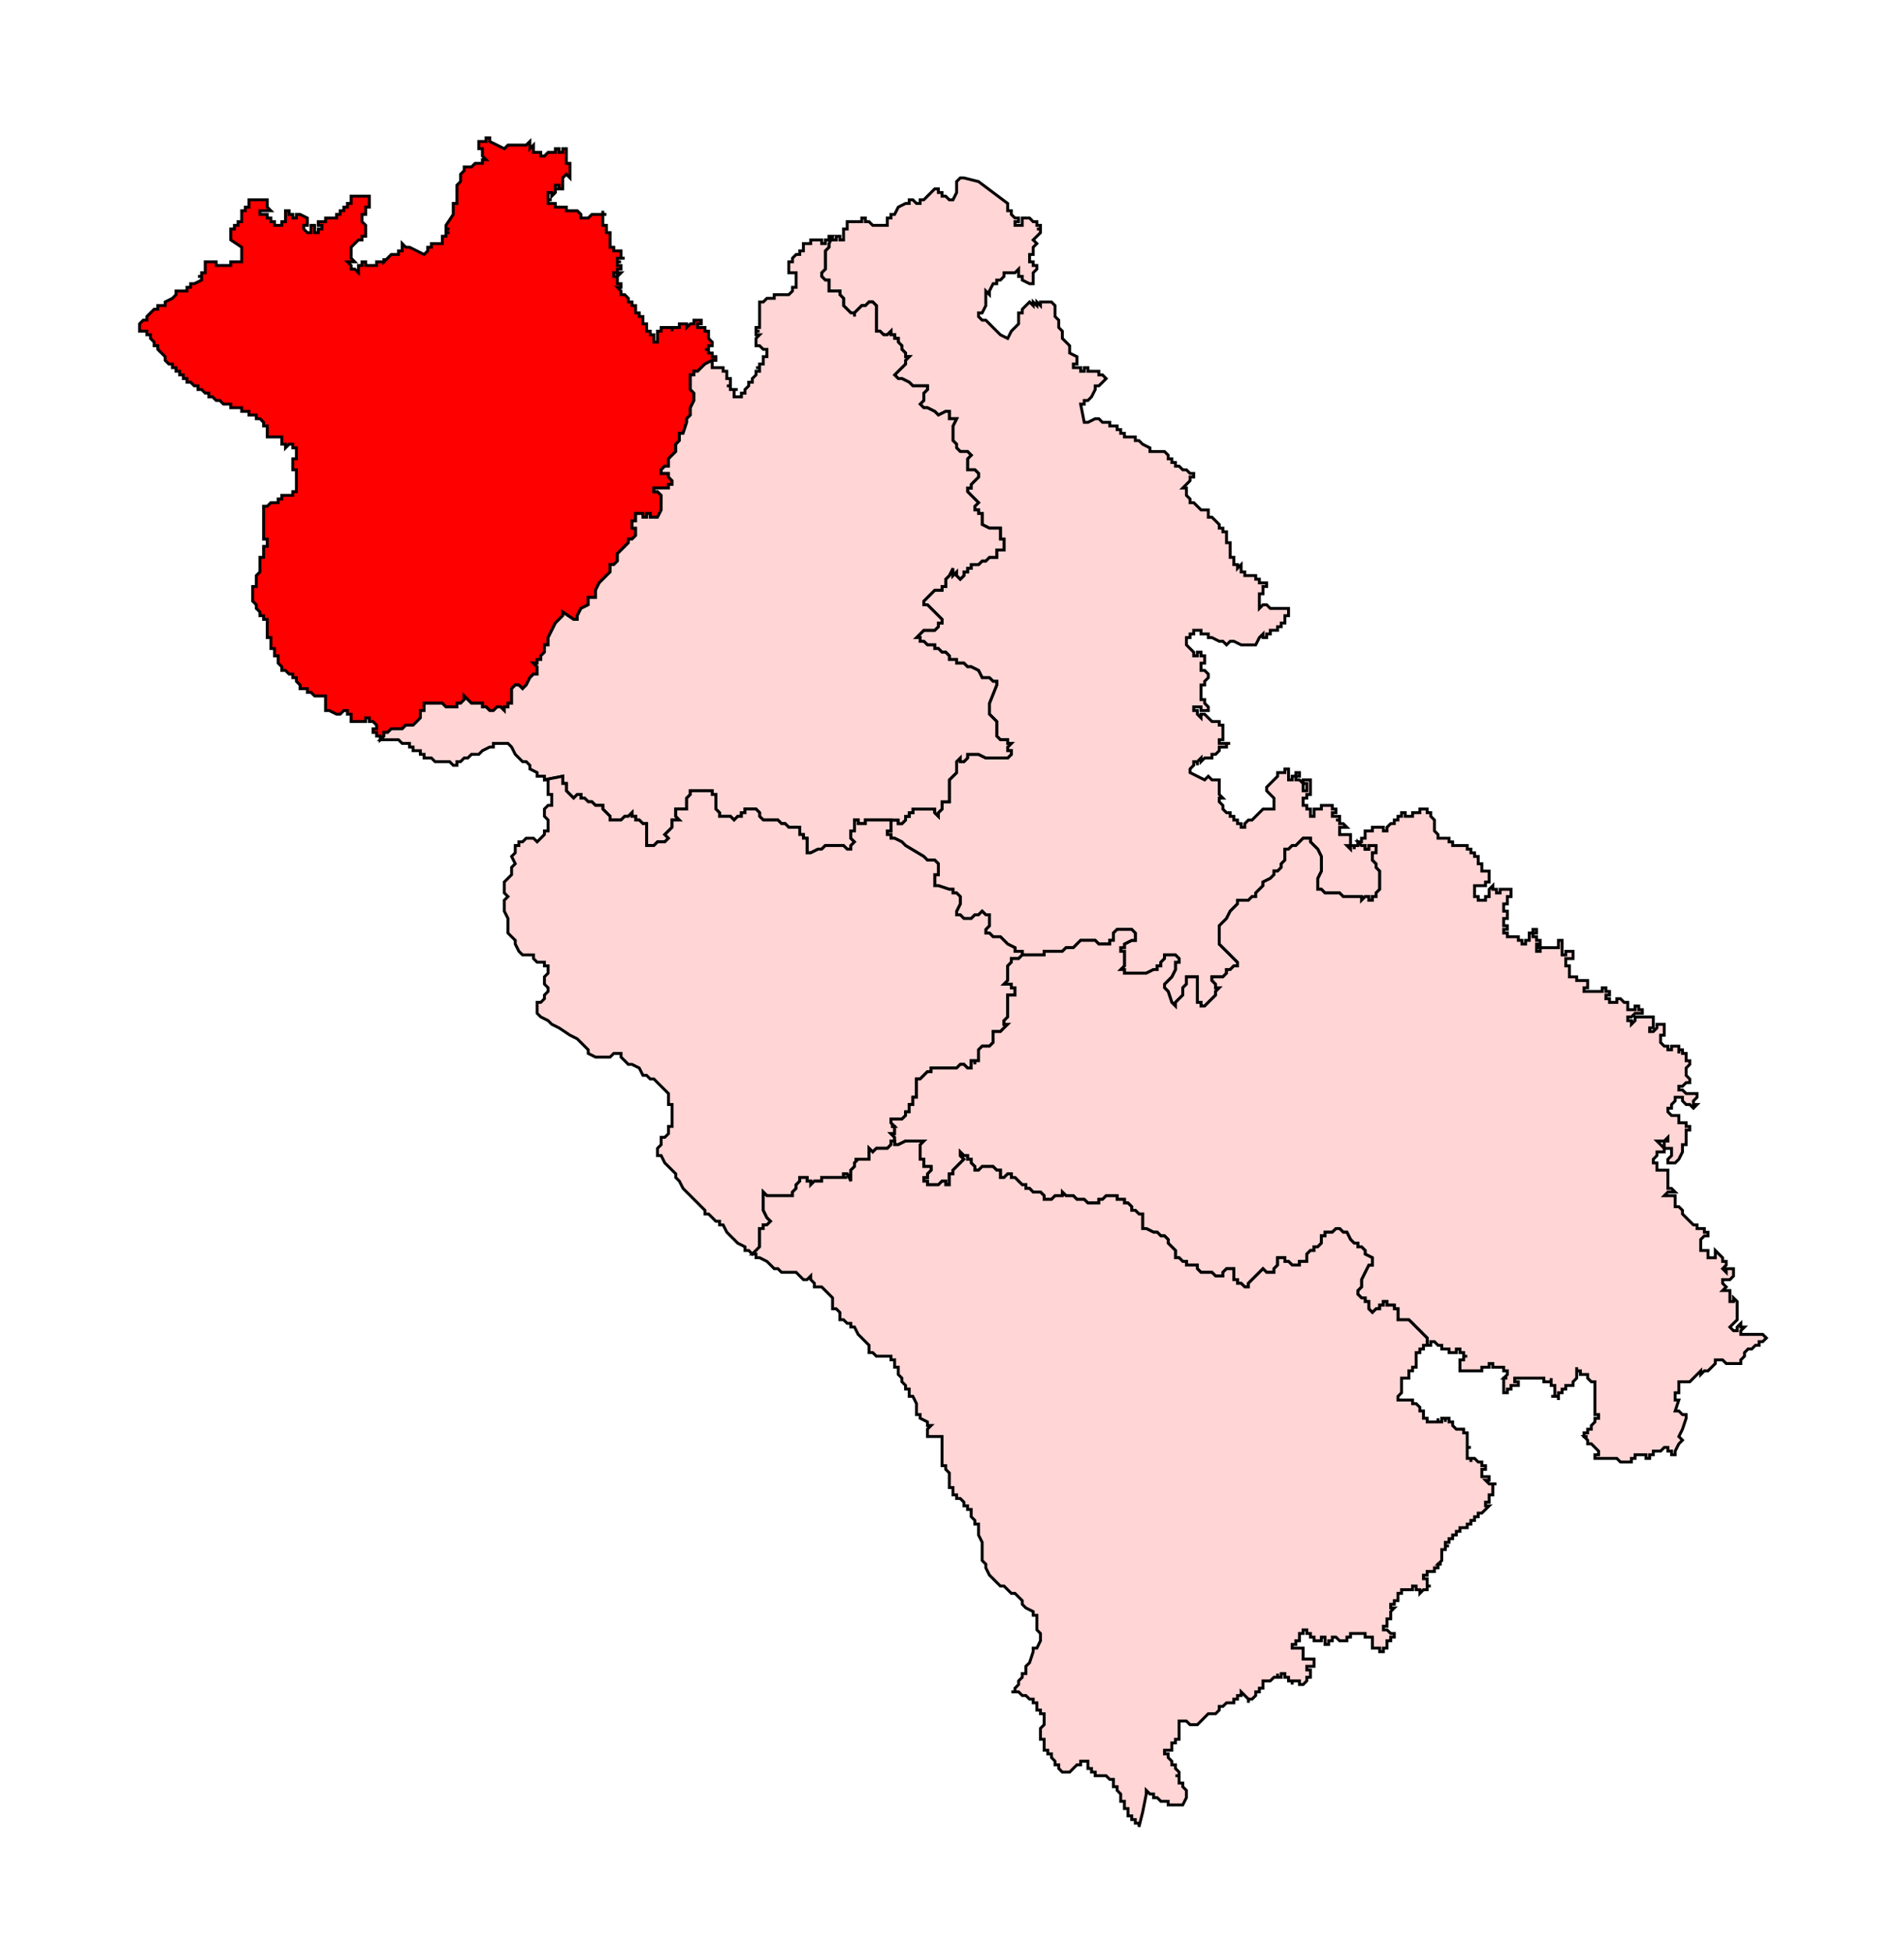 <?xml version="1.0" encoding="UTF-8" standalone="no"?>
<!-- Generator: Adobe Illustrator 15.0.3, SVG Export Plug-In . SVG Version: 6.00 Build 0)  -->

<svg
   version="1.1"
   id="Ebene_1"
   x="0px"
   y="0px"
   width="983.911"
   height="1007.667"
   viewBox="0 0 983.911 1007.667"
   enable-background="new 0 0 1369 1338.493"
   xml:space="preserve"
   sodipodi:docname="167-Purwa.svg"
   inkscape:version="1.1.1 (3bf5ae0d25, 2021-09-20)"
   xmlns:inkscape="http://www.inkscape.org/namespaces/inkscape"
   xmlns:sodipodi="http://sodipodi.sourceforge.net/DTD/sodipodi-0.dtd"
   xmlns="http://www.w3.org/2000/svg"
   xmlns:svg="http://www.w3.org/2000/svg"><defs
   id="defs2805">
	
	
	
	
	
	
	
	
	
	
	
	
	
	
	
	
	
	
	
	
	
	
	
	
	
	
	
	
	
	
	
	
	
	
	
	
	
	
	
	
	
	
	
	
	
	
	
	
	
	
	
	
	
	
	
	
	
	
	
	
	
	
	
	
	
	
	
	
	
	
	
	
	
	
	
	
	
	
	
	
	
	
	
	
	
	
	
	
	
	
	
	
	
	
	
	
	
	
	
	
	
	
	
	
	
	
	
	
	
	
	
	
	
	
	
	
	
	
	
	
	
	
	
	
	
	
	
	
	
	
	
	
	
	
	
	
	
	
	
	
	
	
	
	
	
	
	
	
	
	
	
	
	
	
	
	
	
	
	
	
	
	
	
	
	
	
	
	
	
	
	
	
	
	
	
	
	
	
	
	
	
	
	
	
	
	
	
	
	
	
	
	
	
	
	
	
	
	
	
	
	
	
	
	
	
	
	
	
	
	
	
	
	
	
	
	
	
	
	
	
	
	
	
	
	
	
	
	
	
	
	
	
	
	
	
	
	
	
	
	
	
	
	
	
	
	
	
	
	
	
	
	
	
	
	
	
	
	
	
	
	
	
	
	
	
	
	
	
	
	
	
	
	
	
	
	
	
	
	
	
	
	
	
	
	
	
	
	
	
	
	
	
	
	
	
	
	
	
	
	
	
	
	
	
	
	
	
	
	
	
	
	
	
	
	
	
	
	
	
	
	
	
	
	
	
	
	
	
	
	
	
	
	
	
	
	
	
	
	
	
	
	
	
	
	
	
	
	
	
	
	
	
	
	
	
	
	
	
	
	
	
	
	
	
	
	
	
	
	
	
	
	
	
	
	
	
	
	
	
	
	
	
	
	
	
	
	
	
	
	
	
	
	
	
	
	
	
	
	
	
	
	
	
	
</defs><sodipodi:namedview
   id="namedview2803"
   pagecolor="#ffffff"
   bordercolor="#666666"
   borderopacity="1.0"
   inkscape:pageshadow="2"
   inkscape:pageopacity="0.0"
   inkscape:pagecheckerboard="0"
   showgrid="false"
   inkscape:zoom="0.5565961"
   inkscape:cx="360.2253"
   inkscape:cy="523.71908"
   inkscape:window-width="1920"
   inkscape:window-height="1001"
   inkscape:window-x="-9"
   inkscape:window-y="-9"
   inkscape:window-maximized="1"
   inkscape:current-layer="Ebene_1"
   fit-margin-top="0"
   fit-margin-left="0"
   fit-margin-right="0"
   fit-margin-bottom="0" />








<path
   id="polygon384"
   style="fill:#ff0000;stroke:#000000;stroke-width:1.5;stroke-miterlimit:4;stroke-dasharray:none;stroke-opacity:1"
   d="m 247.42,84.393 h 1.88 v -1.885 h 1.889 l -1.889,-1.889 V 78.734 76.845 h -1.88 v -1.885 -1.87 h 1.88 1.889 v -1.894 h 1.885 v 1.894 l 3.774,1.87 3.765,1.885 1.885,-1.885 h 1.885 3.769 1.889 1.875 l 1.894,-1.87 v 1.87 1.885 l 1.88,-1.885 v 1.885 1.889 h 1.889 1.88 v 1.885 h 1.889 l 1.885,-1.885 h 1.885 1.88 v -1.889 h 1.885 v 1.889 h 1.889 v -1.889 h 1.885 v 1.889 1.885 1.889 1.885 h 1.885 v 1.88 1.885 1.885 1.889 l -1.885,-1.889 -1.885,1.889 v 1.885 1.88 1.885 h -1.889 v -1.885 h -1.885 v 1.885 h 1.885 -1.885 v 1.889 l -1.88,1.885 v -1.885 h -1.885 v 1.885 1.889 h 1.885 -1.885 v 1.87 h 1.885 1.88 v 1.894 h 1.885 1.889 1.885 v 1.875 h 1.885 1.889 1.88 l 1.889,1.899 v 1.875 h 1.88 1.885 l 1.885,-1.875 h 1.889 1.88 1.889 v -1.899 1.899 h 1.885 -1.885 v 1.875 1.889 1.885 h 1.885 v 1.88 1.894 h 1.889 v 1.87 1.894 1.88 1.894 h 1.875 v 1.88 h 1.889 1.88 v 1.875 1.899 h 1.889 -1.889 -1.88 v 1.875 h 1.88 -1.88 v 1.899 h 1.88 v 1.866 h -1.88 v 1.899 h 1.88 l -1.88,1.875 v -1.875 h -1.889 v 1.875 h 1.889 v 1.899 1.875 h 1.88 v 1.88 h -1.88 l 1.88,1.894 v 1.88 h 1.889 l 1.88,1.894 v 1.88 h 1.889 v 1.885 h 1.88 v 1.88 1.885 h 1.889 v 1.889 h 1.88 v 1.875 1.899 h 1.889 v 1.875 1.899 h 1.875 v 1.875 h 1.899 v 1.88 1.885 h 1.87 v -1.885 -1.88 -1.875 h 1.899 v -1.899 h 1.87 1.899 1.866 v 1.899 -1.899 h 1.904 1.866 v -1.875 h 1.904 1.866 v 1.875 l 1.904,-1.875 h 1.861 v -1.899 h 1.904 1.866 v 1.899 h -1.866 v 1.875 h 1.866 1.908 v 1.899 h 1.861 v 1.875 1.88 l 1.913,1.885 v 1.889 h -1.913 v 1.885 h -1.861 1.861 v 1.88 h 1.913 v 1.894 h 1.856 v 1.88 h -1.856 l -3.774,1.894 -1.908,1.88 -1.866,1.875 h -1.904 v 1.889 h -1.861 v 1.885 1.889 1.885 1.889 l 1.861,1.875 v 1.889 1.885 l -1.861,3.765 v 1.889 1.885 l -1.904,1.889 v 1.875 l -1.866,5.664 h -1.904 v 1.885 1.88 l -1.866,1.885 v 3.774 l -1.904,1.88 -1.866,1.885 v 1.889 1.885 h -1.899 l -1.87,1.889 v 1.866 h 1.87 1.899 v 1.899 l 1.866,1.875 v 1.899 h -1.866 v 1.875 h -1.899 -1.87 -3.769 v 1.889 h 1.87 l 1.899,1.894 v 1.88 3.755 1.894 l -1.899,3.774 h -1.87 -1.899 v -1.894 h -1.875 v 1.894 h -1.889 v -1.894 h -1.88 -1.889 v 1.894 1.88 h -1.88 v 1.885 1.889 h 1.88 v 1.885 1.885 l -1.88,1.88 h -1.889 v 1.885 l -1.88,1.889 -1.889,1.885 -1.88,1.88 v 1.88 1.894 l -1.889,1.875 h -1.875 v 1.899 1.875 l -1.889,1.889 -1.885,1.875 -1.889,1.899 -1.88,3.765 v 1.885 1.88 h -1.889 -1.885 v 1.894 1.88 l -3.765,1.885 -1.889,3.765 v 1.889 h -1.88 l -5.659,-3.774 v 1.885 l -1.889,1.889 -1.885,1.885 -1.88,3.765 -1.885,3.774 v 1.899 1.866 h -1.885 v 1.889 1.885 l -1.889,1.889 v 1.885 h -1.88 v 1.88 h -1.889 l 1.889,1.894 v 1.88 1.885 h -1.889 l -1.88,1.88 -1.894,3.774 -1.875,1.885 -1.889,-1.885 h -1.88 l -1.889,1.885 v 1.889 1.875 1.889 1.885 h -1.885 v 1.889 h -1.885 v 1.875 l -1.885,-1.875 h -1.88 l -1.889,1.875 h -1.885 l -1.885,-1.875 h -1.889 v -1.889 h -1.88 -1.889 -1.889 l -1.875,-1.885 -1.885,-1.889 v 1.889 l -1.889,1.885 h -1.88 v 1.889 h -1.889 -1.885 -1.885 l -1.88,-1.889 h -1.885 -1.889 -3.793 -1.856 v 3.765 h -1.918 v 3.774 l -1.856,1.889 -1.908,1.875 h -1.856 -1.913 l -1.861,1.889 h -1.908 -3.769 l -1.866,1.885 h -1.904 v 1.889 l -1.861,1.885 v -1.885 h -1.913 v -1.889 h -1.856 v -1.885 h 1.856 v -1.889 l -1.856,-1.875 h -1.913 v -1.889 h -1.856 v 1.889 h -1.913 -1.851 -1.918 -1.856 v -1.889 -1.885 h -1.913 v -1.889 h -1.861 l -1.904,1.889 h -1.866 l -3.765,-1.889 h -1.908 v -1.875 -3.774 -1.889 h -1.866 -1.899 -1.875 l -1.894,-1.875 h -1.875 v -1.889 h -1.894 -1.87 v -1.885 l -1.894,-1.889 v -1.885 h -1.875 v -1.88 h -1.894 l -1.875,-1.885 h -1.894 v -1.88 l -1.88,-1.894 v -1.88 -1.885 h -1.885 v -1.889 -1.885 h -1.88 v -1.889 -1.866 -1.899 h -1.889 v -1.875 -1.899 -1.875 -1.889 -1.885 h -1.885 v -1.889 h -1.885 v -1.885 l -1.885,-1.88 v -1.885 l -1.885,-1.88 v -1.894 -1.88 -1.885 -1.889 h 1.885 v -1.875 -1.899 -1.875 l 1.885,-1.889 v -1.875 -1.899 -1.875 -1.894 h 1.885 v -1.88 -1.88 -1.885 h 1.885 v -1.889 -1.885 h -1.885 v -1.88 -1.885 -1.885 -1.889 -1.885 -1.88 -1.894 -1.88 -1.894 h 1.885 l 1.889,-1.861 h 1.88 1.885 v -1.894 h 1.88 v -1.88 h 1.894 1.875 1.894 v -1.894 h 1.875 v -1.889 -1.875 -1.899 -3.774 -1.866 h -1.875 v -1.889 -1.885 -1.889 h 1.875 v -1.885 -1.88 -1.894 h -1.875 V 229.522 h -1.894 l -1.875,1.88 V 229.522 h -1.894 v -1.885 -1.88 h -1.88 -1.885 -1.88 -1.889 v -1.885 -1.889 -1.885 h -1.885 v -1.889 l -1.885,-1.875 h -1.885 v -1.889 h -1.885 -1.889 v -1.885 h -1.88 -1.885 v -1.889 h -1.889 -1.88 -1.889 v -1.875 h -1.88 -1.889 l -1.88,-1.889 h -1.889 l -1.88,-1.885 h -1.889 v -1.889 h -1.885 l -1.885,-1.875 h -1.885 v -1.889 h -1.889 l -1.875,-1.885 h -1.889 v -1.889 h -1.885 v -1.885 h -1.885 v -1.889 h -1.889 v -1.875 h -1.885 v -1.88 h -1.885 l -1.88,-1.894 v -1.88 l -1.885,-1.894 -1.889,-1.88 v -1.885 h -1.88 v -1.889 l -1.889,-1.885 v -1.88 h -1.88 v -1.875 h -1.894 -1.88 v -1.899 -1.875 l 1.88,-1.899 h 1.894 v -1.875 l 1.88,-1.889 1.889,-1.885 h 1.88 v -1.88 h 1.889 1.885 v -1.885 l 3.765,-1.88 1.885,-1.894 v -1.88 h 1.889 1.885 1.885 v -1.894 h 1.889 v -1.88 h 1.875 l 3.774,-1.875 v -1.899 h -1.885 1.885 v -1.875 h 1.885 v -1.899 -1.866 -1.899 h 1.885 1.889 1.88 v 1.899 h 1.889 1.88 1.889 1.88 v -1.899 h 1.889 3.769 v -1.875 -1.899 -1.875 -1.88 l -5.659,-3.774 v -1.894 -1.87 -1.894 h 1.889 v -1.88 h 1.88 v -1.885 h 1.889 v -1.889 -1.875 -1.899 h 1.885 v -1.875 h 1.88 v -1.894 -1.87 h 1.889 1.885 1.885 1.885 1.885 v 1.87 1.894 l 1.889,1.875 h -1.889 -1.885 -1.885 v 1.899 h 1.885 1.885 v 1.875 h 1.889 v 1.889 h 1.88 v 1.885 h 1.885 1.88 v -1.885 h 1.894 v -1.889 -1.875 -1.899 h 1.875 v 1.899 h 1.894 v 1.875 h 1.875 v -1.875 h 1.894 l 3.765,1.875 v 1.889 1.885 h -1.894 v 1.88 l 1.894,1.894 h 1.875 v -1.894 -1.88 h 1.894 v 1.88 1.894 h 1.875 v -1.894 h 1.899 v -1.88 h -1.899 v -1.885 h 1.899 1.866 v -1.889 h 1.908 1.861 1.904 v -1.875 h 1.866 v -1.899 h 1.904 v -1.875 h 1.861 v -1.894 h 1.913 v -1.87 -1.889 h 1.856 1.918 1.851 1.913 1.856 v 1.889 1.87 1.894 h -1.856 v 1.875 1.899 h -1.913 v 1.875 1.889 l 1.913,1.885 v 1.88 1.894 1.87 h -1.913 v 1.894 h -1.851 l -3.774,3.774 v 1.88 1.875 1.899 l 1.856,1.875 h -1.856 -1.913 l 1.913,1.899 v 1.866 h 1.856 l 1.918,1.899 v -1.899 -1.866 1.866 -1.866 h 1.851 v -1.899 h 1.913 v 1.899 h 1.856 1.913 1.856 v -1.899 h 1.913 1.861 v -1.875 1.875 l 1.904,-1.875 1.866,-1.899 h 1.908 1.861 v -1.875 h 1.908 v -1.88 -1.894 l 1.861,1.894 h 1.913 l 7.539,3.755 1.856,-1.875 v -1.88 h 1.913 v -1.894 h 1.88 1.889 1.885 v -1.88 -1.894 h 1.88 v -1.87 h 1.885 -1.885 v -1.894 h 1.885 -1.885 v -1.88 l 3.769,-5.649 v -1.899 -1.875 -1.894 h 1.889 v -1.87 -1.889 -1.885 -3.774 l 1.88,-1.88 v -1.885 -1.889 l 1.889,-1.885 v -1.885 h 1.885 1.875 l 1.889,-1.88 z" /><path
   id="polygon392"
   style="fill:#ffd5d5;stroke:#000000;stroke-width:1.5;stroke-miterlimit:4;stroke-dasharray:none;stroke-opacity:1"
   d="m 445.334,112.658 h 1.88 v 1.889 h 1.889 l 1.885,1.885 h 1.885 1.889 1.885 1.885 v -1.885 -1.889 h 1.88 v -1.875 h 1.885 l 1.889,-3.774 3.769,-1.894 h 1.88 v -1.87 h 1.894 l 1.875,1.87 h 1.889 v -1.87 h 1.885 l 3.769,-3.774 1.885,-1.889 h 1.885 v 1.889 h 1.88 v 1.885 h 1.889 l 1.885,1.889 h 1.885 l 1.889,-3.774 v -1.889 -1.885 -1.88 l 1.88,-1.885 h 1.889 l 7.539,1.885 15.077,11.298 v 1.894 1.875 h 1.875 v 1.899 l 1.894,1.875 h 1.87 v 1.889 h -1.87 v 1.885 h 1.87 1.904 v -1.885 -1.889 h 1.866 1.899 l 1.87,1.889 h 1.904 v 1.885 h 1.861 v 1.88 h -1.861 1.861 v 1.894 l -1.861,1.87 -1.904,1.894 1.904,1.88 -1.904,1.894 v 1.88 1.875 h -1.87 v 1.899 1.875 h 1.87 v 1.899 h 1.904 v 1.866 l -1.904,1.899 v 1.875 1.899 1.875 h -1.87 l -3.765,-1.875 v -1.899 h -1.904 v -1.875 -1.899 l -1.87,1.899 h -1.894 -1.875 -1.894 v 1.875 l -1.875,1.899 h -1.894 v 1.875 h -1.87 l -1.894,3.774 v 1.88 l -1.875,-1.88 v 1.88 1.894 1.88 1.885 l -1.894,3.765 h -1.88 v 1.889 l 1.88,1.875 h 1.894 l 1.875,1.899 3.765,3.774 1.894,1.875 3.769,1.88 1.875,-3.755 1.894,-1.899 1.87,-1.875 v -1.899 -1.875 -1.889 h 1.904 v -1.885 l 3.765,-3.765 1.87,1.885 v -1.885 l 1.904,1.885 v -1.885 l 1.861,1.885 v -1.885 h 1.908 1.861 1.913 l 1.856,1.885 v 1.88 1.885 1.889 l 1.908,1.875 v 1.899 1.875 l 1.861,1.899 v 1.875 1.88 l 1.908,1.885 1.861,1.889 v 1.885 1.88 l 3.769,1.894 v 1.88 1.894 h -1.861 v 1.88 h 1.861 1.913 v 1.875 h 1.856 v -1.875 h 1.908 v 1.875 h 3.774 1.856 v 1.889 h 1.913 l 1.861,1.885 -1.861,1.889 -1.913,1.885 h -1.856 v 1.889 l -1.913,3.765 -1.861,1.885 h -1.908 v 1.889 -1.889 1.889 h -1.856 l 1.856,9.414 h 1.908 l 3.774,-1.875 h 1.856 l 1.913,1.875 h 1.861 1.904 v 1.889 h 1.861 1.913 v 1.885 h 1.856 v 1.889 h 1.918 v 1.885 h 1.88 1.889 1.856 v 1.88 h 1.908 l 1.885,1.885 3.765,1.88 v 1.894 h 1.885 3.774 1.889 l 1.875,1.88 v 1.885 h 1.889 v 1.889 h 1.885 v 1.885 h 1.885 l 1.885,1.889 h 1.885 l 1.889,1.866 h 1.88 v 1.899 h -1.88 v 1.875 l -1.889,1.899 -1.885,1.875 h 1.885 v 1.889 1.894 l 1.889,1.88 v 1.894 h 1.88 l 1.885,1.861 1.889,1.894 h 1.88 1.889 v 1.88 1.894 h 1.885 l 1.885,1.88 1.885,1.885 v 1.889 h 1.885 v 1.885 h 1.88 v 1.885 1.88 1.885 h 1.894 v 1.889 1.885 1.88 1.88 h 1.875 v 1.894 1.875 h 1.889 v 1.899 l 1.885,-1.899 v 1.899 1.875 h 1.889 v 1.889 h 1.885 1.875 1.889 v 1.875 h 1.885 v 1.899 h 1.889 1.885 v 1.875 h -1.885 v 1.889 1.885 h -1.889 v 1.88 1.894 1.88 1.885 l 1.889,-1.885 h 1.885 l 1.88,1.885 h 3.769 1.889 1.885 1.885 v 1.88 1.885 h -1.885 v 1.889 1.885 h -1.885 v 1.889 h -1.889 v 1.875 h -1.88 -1.889 v 1.899 h -1.88 v 1.875 h -1.885 v -1.875 l -1.889,1.875 -1.885,3.765 h -1.889 -1.875 -1.885 -1.889 l -3.774,-1.866 h -1.875 l -1.894,1.866 -1.88,-1.866 h -1.885 l -3.769,-1.899 h -1.885 v -1.875 h -1.889 -1.88 v -1.899 h -1.889 -1.885 v 1.899 h -1.88 v 1.875 h -1.889 v 1.899 1.866 l 1.889,1.889 1.88,1.885 v 1.889 h 1.885 v -1.889 h 1.889 v 1.889 h 1.88 v 1.885 1.88 h -1.88 v 3.774 h 1.88 l 1.889,1.885 v 1.88 l -1.889,1.885 v 1.889 h -1.88 v 1.885 1.889 1.875 1.889 h 1.88 v 1.885 l 1.889,1.889 v 1.875 h -1.889 -1.88 v -1.875 h -1.889 -1.885 v 1.875 h 1.885 v 1.889 l 1.889,1.885 v -1.885 h 1.88 l 1.889,1.885 1.885,1.889 h 1.885 1.885 v 1.875 h 1.885 v 1.889 1.885 1.889 1.885 h -1.885 v 1.889 h 1.885 1.88 1.894 -1.894 v 1.875 h -1.88 -1.885 v 1.88 l -1.885,1.894 h -1.885 v 1.88 h -1.885 -1.889 l -1.88,1.885 v -1.885 l -1.889,1.885 v 1.889 -1.889 h -1.885 v 1.889 l -1.88,1.885 v 1.889 l 3.765,1.885 3.769,1.88 1.889,-1.88 1.885,1.88 h 1.885 1.885 v 3.774 1.875 1.899 l 1.885,1.875 h -1.885 v 1.889 l 1.885,1.885 v 1.88 l 1.88,1.885 h 1.894 v 1.88 h 1.875 v 1.894 h 1.889 v 1.88 h 1.885 v 1.894 h 1.889 v -1.894 l 1.885,-1.88 h 1.875 l 1.889,-1.894 1.885,-1.88 1.889,-1.885 h 1.885 1.88 1.889 v -1.88 -3.774 l -1.889,-1.875 -1.88,-1.899 v -1.875 l 1.88,-1.899 3.769,-3.755 v -1.885 h 1.889 1.885 v -1.889 h 1.885 v 1.889 1.885 1.88 h 1.88 v -1.88 h 1.894 v -1.885 h 1.88 v 1.885 h -1.88 v 1.88 h 1.88 l 1.88,1.875 v 1.899 1.875 h 1.885 v -1.875 -1.899 h -1.885 v -1.875 h 1.885 1.889 v 1.875 1.899 1.875 1.899 h -1.889 v 1.875 h -1.885 v 1.889 1.885 h 1.885 v 1.88 h 1.889 v 1.885 1.88 h 1.885 v -1.88 -1.885 h 1.889 1.88 v -1.88 h 1.885 1.885 1.889 v 1.88 h 1.88 v 1.885 h -1.88 v 1.88 h 1.88 1.885 v 1.894 h -1.885 1.885 v 1.88 h 1.88 l 1.894,1.894 h -1.894 -1.88 v 1.88 1.875 h 1.88 1.894 1.875 v 1.899 1.875 1.899 h -1.875 l 1.875,1.866 v -1.866 h 1.899 v 1.866 -1.866 h 1.87 v -1.899 l 1.899,1.899 h 1.866 v 1.866 h 1.904 v -1.866 h 1.866 1.899 v 1.866 1.899 h -1.899 v 1.875 1.899 l 1.899,1.875 v 1.88 l 1.87,1.894 v 1.88 1.894 1.87 1.894 1.88 l -1.87,1.894 v 1.88 h -1.899 v 1.885 h -1.866 v -1.885 h -1.904 l -1.866,1.885 v -1.885 h -1.899 -1.87 -1.899 -1.875 -1.894 l -1.88,-1.88 h -1.885 -1.88 -1.889 -1.885 l -1.885,-1.894 h -1.88 v -1.88 -1.894 -1.87 l 1.88,-3.774 v -1.894 -1.88 -1.875 -1.899 l -1.88,-3.774 -1.889,-1.866 -1.885,-1.899 v -1.875 h -1.889 -1.885 l -1.88,1.875 -1.88,1.899 h -1.894 l -1.88,1.866 h -1.885 v 1.899 1.875 1.899 l -1.885,1.875 v 1.88 l -1.889,1.894 h -1.88 v 1.88 l -1.889,1.894 -3.765,1.87 v 1.894 l -1.889,1.88 -1.885,1.894 v 1.88 h -1.889 l -1.875,1.885 h -1.885 -1.889 -1.885 v 1.885 l -3.765,3.774 -1.894,3.76 -1.88,1.885 -1.885,1.885 v 3.765 1.899 1.875 1.899 l 1.885,1.875 1.88,1.88 1.894,1.885 1.875,1.889 1.889,1.885 v 1.88 h -1.889 l -1.875,1.894 h -1.894 v 1.88 l -1.88,1.885 h -1.885 -1.885 -1.885 v 1.889 l 1.885,1.875 v 1.889 h 1.885 l -1.885,1.885 v 1.889 l -1.885,1.875 -1.885,1.889 -1.889,1.885 h -1.88 v -1.885 h -1.889 v -1.889 -1.875 -1.889 -1.885 -1.889 -1.875 -1.889 h -1.885 -1.88 -1.889 v 1.889 1.875 l -1.885,1.889 v 1.885 1.889 l -1.885,1.875 -1.885,1.889 v 1.885 l -1.885,-1.885 -1.889,-5.654 -1.875,-1.885 v -1.889 l 3.765,-3.765 1.885,-3.765 v -1.894 -1.88 h 1.885 v -1.885 l -1.885,-1.889 h -1.885 -1.889 -1.875 v 1.889 l -1.889,1.885 v 1.88 h -1.88 v 1.894 h -1.894 l -3.765,1.88 h -3.769 -1.908 -1.856 -1.889 -1.88 v -1.88 h -1.918 l 1.918,-1.894 v -3.765 -1.889 -1.885 h -1.918 v -1.88 h 1.918 v -1.875 l 3.769,-1.899 h 1.856 v -1.875 -1.899 l -1.856,-1.875 h -1.889 -1.88 -1.918 -1.856 l -1.913,1.875 v 1.899 1.875 h -1.861 v 1.899 h -1.904 -1.861 -1.913 l -1.856,-1.899 h -3.774 -1.908 -1.856 l -1.913,1.899 -1.861,1.875 h -1.908 -1.861 l -1.908,1.88 h -1.861 -1.908 -1.856 -1.913 -1.861 v 1.885 h -3.769 -1.904 -1.87 -1.899 -1.866 v -1.885 h -3.774 v -1.88 l -3.769,-1.875 -1.894,-1.899 -1.875,-1.875 h -1.894 -1.87 l -1.894,-1.899 h -1.875 v -1.875 l 1.875,-1.889 v -1.885 -1.885 -1.889 h -1.875 l -1.894,-1.87 -1.88,1.87 h -1.889 l -1.885,1.889 h -1.88 -1.885 l -1.889,-1.889 h -1.88 v -1.87 l 1.88,-3.774 v -1.885 -1.885 l -1.88,-1.88 h -1.889 v -1.894 h -1.885 l -5.654,-1.88 h -1.885 v -1.894 -1.87 -1.894 h 1.885 v -1.88 -1.894 -1.88 l -1.885,-1.875 h -1.885 -1.885 l -1.885,-1.899 -9.423,-5.64 -1.889,-1.899 -3.769,-1.875 h -1.885 v -1.899 h -1.88 v -1.875 h 1.88 v -1.88 -3.774 h 1.885 1.889 v 1.88 h 1.88 l 1.889,-1.88 v -1.894 h 1.88 v -1.88 h 1.894 v -1.885 h 1.875 1.889 1.885 1.885 1.885 1.885 v 1.885 l 1.885,1.88 v -1.88 l 1.88,-1.885 v -1.88 -1.885 h 1.889 1.885 v -3.765 -1.899 -1.875 -1.899 -1.875 l 1.885,-1.88 1.889,-1.885 v -1.889 -1.885 -1.889 l 1.88,-1.885 v 1.885 h 1.889 l 1.885,-1.885 v -1.88 h 1.88 3.774 l 3.774,1.88 h 1.875 1.894 1.87 1.894 1.875 1.894 l 1.875,-1.88 v -1.894 h -1.875 v -1.88 l 1.875,-1.875 h -1.875 v -1.889 h -1.894 -1.875 l -1.894,-1.885 v -1.889 -1.885 -1.889 -1.875 l -1.87,-1.889 -1.894,-1.885 v -1.889 -1.875 -1.889 l 3.765,-9.423 v -1.889 h -1.87 l -1.894,-1.885 h -3.769 l -1.88,-3.765 -3.774,-1.88 h -1.88 l -1.885,-1.894 h -3.769 v -1.88 h -1.889 -1.885 v -1.885 l -1.885,-1.889 h -1.889 l -1.88,-1.885 h -1.885 v -1.889 h -1.885 -1.885 l -1.885,-1.866 h -1.885 v -1.899 h -1.889 l 1.889,-1.875 1.885,-1.899 h 3.769 1.885 l 1.885,-1.875 v -1.889 h 1.88 v -1.885 l -3.765,-3.774 -1.885,-1.88 -1.885,-1.885 h -1.885 v -1.88 l 1.885,-1.894 1.885,-1.88 1.885,-1.885 h 1.885 1.88 v -1.889 h 1.889 v -3.774 l 1.885,-1.875 1.885,-3.765 v 1.875 1.889 l 1.889,-1.889 v 1.889 l 1.88,1.875 1.889,-1.875 v -1.889 h 1.885 v -1.875 h 1.88 v -1.899 h 1.885 1.889 l 1.88,-1.875 h 1.894 l 1.875,-1.894 h 1.894 1.87 v -1.88 -1.88 h 1.894 1.875 v -1.885 -1.889 -1.885 h -1.875 v -1.88 -1.885 -1.885 h -1.894 -1.87 -1.894 l -3.769,-1.889 v -1.885 -1.88 -1.894 h -1.88 v -1.88 h -1.889 v -1.894 l 1.889,-1.861 -1.889,-1.894 -1.885,-1.88 -1.88,-1.894 V 252.138 h 1.88 v -1.875 l 1.885,-1.899 1.889,-1.875 v -1.899 l -1.889,-1.866 h -1.885 -1.88 v -1.889 -1.885 -1.889 l 1.88,-1.885 -1.88,-1.88 h -1.885 -1.889 l -1.88,-1.894 V 229.522 l -1.889,-1.885 v -1.88 -1.885 -3.774 l 1.889,-3.765 h -1.889 -1.885 v -1.889 -1.885 h -1.885 l -3.769,1.885 -1.885,-1.885 -3.769,-1.889 h -1.885 l -1.885,-1.875 1.885,-1.889 v -1.885 -1.889 l 1.885,-1.875 v -1.889 h -1.885 -1.885 -3.765 l -1.894,-1.885 -3.769,-1.889 h -1.88 l -1.889,-1.885 1.889,-1.889 1.88,-1.875 1.889,-1.88 v -1.894 l 1.88,-1.88 h -1.88 v -1.894 l -1.889,-1.88 v -1.885 l -1.88,-1.889 v -1.885 h -1.889 v -1.88 h -1.885 v -1.875 l -1.88,1.875 h -1.885 l -1.885,-1.875 h -1.889 v -1.899 -1.875 -3.774 -1.889 -1.885 -1.88 l -1.885,-1.885 h -1.885 l -1.889,1.885 h -1.88 l -1.885,1.88 -1.885,1.885 v 1.889 -1.889 h -1.885 l -1.885,-1.885 -1.889,-1.88 v -1.885 -1.88 l -1.88,-1.894 v -1.88 h -3.774 -1.88 v -1.894 -1.88 -1.875 h -1.885 l -1.889,-1.899 v -1.875 l 1.889,-1.899 v -1.866 -1.899 -1.875 -1.899 -1.875 l 1.885,-1.88 v -1.894 l 1.88,-3.774 v 1.894 h 1.885 v -1.894 h 1.889 v 1.894 h 1.88 v -1.894 -1.87 -1.894 h 1.889 v -1.88 -1.885 h 1.885 1.885 1.885 1.885 z" /><path
   id="polygon398"
   style="fill:#ffd5d5;stroke:#000000;stroke-width:1.5;stroke-miterlimit:4;stroke-dasharray:none;stroke-opacity:1"
   d="m 392.53,163.554 v -1.889 -1.885 -1.88 -1.885 h 1.913 l 1.861,-1.88 h 1.908 1.889 v -1.894 h 1.88 1.885 1.885 1.861 l 1.908,-1.88 v -1.894 h 1.885 v -1.88 -1.875 -1.899 -1.875 h -1.885 -1.908 v -1.899 -1.866 -1.899 h 1.908 v -1.875 l 1.885,-1.899 h 1.885 v -1.875 h 1.88 v -1.88 -1.894 h 1.889 1.885 v -1.88 h 1.885 3.769 v 1.88 h 1.889 v -1.88 h 1.885 v -1.894 h 1.88 l -1.88,3.774 v 1.894 l -1.885,1.88 v 1.875 1.899 1.875 1.899 1.866 l -1.889,1.899 v 1.875 l 1.889,1.899 h 1.885 v 1.875 1.88 1.894 h 1.88 3.774 v 1.88 l 1.88,1.894 v 1.88 1.885 l 1.889,1.88 1.885,1.885 h 1.885 v 1.889 -1.889 l 1.885,-1.885 1.885,-1.88 h 1.88 l 1.889,-1.885 h 1.885 l 1.885,1.885 v 1.88 1.885 1.889 3.774 1.875 1.899 h 1.889 l 1.885,1.875 h 1.885 l 1.88,-1.875 v 1.875 h 1.885 v 1.88 h 1.889 v 1.885 l 1.88,1.889 v 1.885 l 1.889,1.88 v 1.894 h 1.88 l -1.88,1.88 v 1.894 l -1.889,1.88 -1.88,1.875 -1.889,1.889 1.889,1.885 h 1.88 l 3.769,1.889 1.894,1.885 h 3.765 1.885 1.885 v 1.889 l -1.885,1.875 v 1.889 1.885 l -1.885,1.889 1.885,1.875 h 1.885 l 3.769,1.889 1.885,1.885 3.769,-1.885 h 1.885 v 1.885 1.889 h 1.885 1.889 l -1.889,3.765 v 3.774 1.885 1.88 l 1.889,1.885 v 1.88 l 1.88,1.894 h 1.889 1.885 l 1.88,1.88 -1.88,1.885 v 1.889 1.885 1.889 h 1.88 1.885 l 1.889,1.866 v 1.899 l -1.889,1.875 -1.885,1.899 v 1.875 h -1.88 v 1.889 l 1.88,1.894 1.885,1.88 1.889,1.894 -1.889,1.861 v 1.894 h 1.889 v 1.88 h 1.88 v 1.894 1.88 1.885 l 3.769,1.889 h 1.894 1.87 1.894 v 1.885 1.885 1.88 h 1.875 v 1.885 1.889 1.885 h -1.875 -1.894 v 1.88 1.88 h -1.87 -1.894 l -1.875,1.894 h -1.894 l -1.88,1.875 h -1.889 -1.885 v 1.899 h -1.88 v 1.875 h -1.885 v 1.889 l -1.889,1.875 -1.88,-1.875 v -1.889 l -1.889,1.889 v -1.889 -1.875 l -1.885,3.765 -1.885,1.875 v 3.774 h -1.889 v 1.889 h -1.88 -1.885 l -1.885,1.885 -1.885,1.88 -1.885,1.894 v 1.88 h 1.885 l 1.885,1.885 1.885,1.88 3.765,3.774 v 1.885 h -1.88 v 1.889 l -1.885,1.875 h -1.885 -3.769 l -1.885,1.899 -1.889,1.875 h 1.889 v 1.899 h 1.885 l 1.885,1.866 h 1.885 1.885 v 1.889 h 1.885 l 1.88,1.885 h 1.889 l 1.885,1.889 v 1.885 h 1.885 1.889 v 1.88 h 3.769 l 1.885,1.894 h 1.88 l 3.774,1.88 1.88,3.765 h 3.769 l 1.894,1.885 h 1.87 v 1.889 l -3.765,9.423 v 1.889 1.875 1.889 l 1.894,1.885 1.87,1.889 v 1.875 1.889 1.885 1.889 l 1.894,1.885 h 1.875 1.894 v 1.889 h 1.875 l -1.875,1.875 v 1.88 h 1.875 v 1.894 l -1.875,1.88 h -1.894 -1.875 -1.894 -1.87 -1.894 -1.875 l -3.774,-1.88 h -3.774 -1.88 v 1.88 l -1.885,1.885 h -1.889 v -1.885 l -1.88,1.885 v 1.889 1.885 1.889 l -1.889,1.885 -1.885,1.88 v 1.875 1.899 1.875 1.899 3.765 h -1.885 -1.889 v 1.885 1.88 l -1.88,1.885 v 1.88 l -1.885,-1.88 v -1.885 h -1.885 -1.885 -1.885 -1.885 -1.889 -1.875 v 1.885 h -1.894 v 1.88 h -1.88 v 1.894 l -1.889,1.88 h -1.88 v -1.88 h -1.889 -1.885 -1.88 -1.885 -1.885 -3.774 -1.885 -1.889 v 1.88 h -1.88 -1.885 v -1.88 h -1.885 v 1.88 1.894 1.88 h -1.885 v 1.875 1.899 l 1.885,1.875 -1.885,1.899 v 1.866 h -1.885 l -1.889,-1.866 h -1.88 -1.889 -3.765 -1.885 l -1.889,1.866 h -1.88 l -3.774,1.899 h -1.885 v -1.899 -1.866 -1.899 -1.875 h -1.889 v -1.899 h -1.88 v -1.875 -1.88 h -1.885 -1.885 -1.908 l -1.861,-1.894 h -1.885 l -1.885,-1.88 h -1.88 -1.889 -1.908 -1.861 l -1.913,-1.894 v -1.88 l -1.856,-1.885 h -3.765 -1.913 v 1.885 h -1.856 v 1.88 h -1.918 l -1.856,1.894 -1.913,-1.894 h -3.769 -1.856 v -1.88 l -1.913,-1.885 v -1.88 -1.885 -3.765 h -1.856 v -1.899 h -1.913 -1.861 -1.908 -1.866 -1.904 -1.861 v 1.899 l -1.904,1.875 v 1.889 1.885 1.88 h -1.866 -1.904 -1.866 v 1.885 1.88 l 1.866,1.894 h -1.866 -1.904 v 1.88 1.894 l -1.866,1.88 -1.899,1.875 1.899,1.899 -1.899,1.875 h -3.769 l -1.87,1.899 h -1.899 -1.875 v -1.899 -1.875 -1.899 -1.875 -1.88 -1.894 h -1.889 l -1.88,-1.88 h -1.889 v -1.894 h -1.88 v -1.88 l -1.889,1.88 h -1.88 l -1.889,1.894 h -3.769 -1.875 v -1.894 l -1.889,-1.88 -1.885,-1.885 v -1.88 h -1.889 -1.88 l -1.889,-1.885 h -1.885 l -1.885,-1.889 h -1.88 v -1.875 h -1.889 l -1.88,1.875 -1.889,-1.875 -1.885,-1.899 v -1.875 -1.899 h -1.885 v -1.875 -1.88 l -9.423,1.88 v -1.88 h -1.889 -1.88 v -1.885 l -3.769,-1.889 v -1.885 l -1.894,-1.889 h -1.875 l -1.889,-1.885 -1.88,-1.88 -1.889,-3.774 -1.885,-1.875 h -1.885 -1.885 -3.769 v 1.875 h -1.885 l -3.774,1.88 -1.88,1.894 h -3.779 l -1.875,1.88 h -1.885 l -1.889,1.885 h -1.88 v 1.889 h -1.889 l -1.885,-1.889 h -1.885 -1.88 -1.885 -1.889 l -1.88,-1.885 h -1.913 -1.856 v -1.88 h -1.918 v -1.894 h -1.856 -1.908 v -1.88 h -1.856 v -1.875 h -1.913 -1.861 l -1.908,-1.889 h -1.861 -1.908 -1.866 -1.904 -1.861 l 1.861,-1.885 v -1.889 h 1.904 l 1.866,-1.885 h 3.769 1.908 l 1.861,-1.889 h 1.913 1.856 l 1.908,-1.875 1.856,-1.889 v -3.774 h 1.918 v -3.765 h 1.856 3.793 1.889 1.885 l 1.88,1.889 h 1.885 1.885 1.889 v -1.889 h 1.88 l 1.889,-1.885 v -1.889 l 1.885,1.889 1.875,1.885 h 1.889 1.889 1.88 v 1.889 h 1.889 l 1.885,1.875 h 1.885 l 1.889,-1.875 h 1.88 l 1.885,1.875 v -1.875 h 1.885 v -1.889 h 1.885 v -1.885 -1.889 -1.875 -1.889 l 1.889,-1.885 h 1.88 l 1.889,1.885 1.875,-1.885 1.894,-3.774 1.88,-1.88 h 1.889 v -1.885 -1.88 l -1.889,-1.894 h 1.889 v -1.88 h 1.88 v -1.885 l 1.889,-1.889 v -1.885 -1.889 h 1.885 v -1.866 -1.899 l 1.885,-3.774 1.88,-3.765 1.885,-1.885 1.889,-1.889 v -1.885 l 5.659,3.774 h 1.88 v -1.889 l 1.889,-3.765 3.765,-1.885 v -1.88 -1.894 h 1.885 1.889 v -1.88 -1.885 l 1.88,-3.765 1.889,-1.899 1.885,-1.875 1.889,-1.889 v -1.875 -1.899 h 1.875 l 1.889,-1.875 v -1.894 -1.88 l 1.88,-1.88 1.889,-1.885 1.88,-1.889 v -1.885 h 1.889 l 1.88,-1.88 v -1.885 -1.885 h -1.88 v -1.889 -1.885 h 1.88 v -1.88 -1.894 h 1.889 1.88 v 1.894 h 1.889 v -1.894 h 1.875 v 1.894 h 1.899 1.87 l 1.899,-3.774 v -1.894 -3.755 -1.88 l -1.899,-1.894 h -1.87 V 252.138 h 3.769 1.87 1.899 v -1.875 h 1.866 v -1.899 l -1.866,-1.875 v -1.899 h -1.899 -1.87 v -1.866 l 1.87,-1.889 h 1.899 v -1.885 -1.889 l 1.866,-1.885 1.904,-1.88 V 229.522 l 1.866,-1.885 v -1.88 -1.885 h 1.904 l 1.866,-5.664 v -1.875 l 1.904,-1.889 v -1.885 -1.889 l 1.861,-3.765 v -1.885 -1.889 l -1.861,-1.875 v -1.889 -1.885 -1.889 -1.885 h 1.861 v -1.889 h 1.904 l 1.866,-1.875 1.908,-1.88 3.774,-1.894 v 1.894 1.88 h 1.856 1.913 1.856 v 1.875 h 1.908 v 1.889 1.885 h 1.861 -1.861 1.861 v 1.889 1.885 h -1.861 1.861 v 1.889 h 1.913 1.856 -1.856 v 1.875 1.889 h 1.856 1.918 v -1.889 h 1.856 v -1.875 l 1.913,-1.889 v -1.885 h 1.851 v -1.889 l 1.913,-1.885 v -1.889 h 1.856 v -1.875 h -1.856 1.856 v -1.88 h 1.913 v -1.894 -1.88 h 1.861 v -1.894 -1.88 h -1.861 l -1.913,-1.885 h -1.856 v -1.889 -1.885 l 1.856,-1.88 h -1.856 v -1.875 h 1.856 -1.856 v -1.899 h 1.856 v -1.875 -1.899 z" /><path
   id="polygon456"
   style="fill:#ffd5d5;stroke:#000000;stroke-width:1.5;stroke-miterlimit:4;stroke-dasharray:none;stroke-opacity:1"
   d="m 290.772,402.93 v 1.875 h 1.885 v 1.899 1.875 l 1.885,1.899 1.889,1.875 1.88,-1.875 h 1.889 v 1.875 h 1.88 l 1.885,1.889 h 1.885 l 1.889,1.885 h 1.88 1.889 v 1.88 l 1.885,1.885 1.889,1.88 v 1.894 h 1.875 3.769 l 1.889,-1.894 h 1.88 l 1.889,-1.88 v 1.88 h 1.88 v 1.894 h 1.889 l 1.88,1.88 h 1.889 v 1.894 1.88 1.875 1.899 1.875 1.899 h 1.875 1.899 l 1.87,-1.899 h 3.769 l 1.899,-1.875 -1.899,-1.899 1.899,-1.875 1.866,-1.88 v -1.894 -1.88 h 1.904 1.866 l -1.866,-1.894 v -1.88 -1.885 h 1.866 1.904 1.866 v -1.88 -1.885 -1.889 l 1.904,-1.875 v -1.899 h 1.861 1.904 1.866 1.908 1.861 1.913 v 1.899 h 1.856 v 3.765 1.885 1.88 l 1.913,1.885 v 1.88 h 1.856 3.769 l 1.913,1.894 1.856,-1.894 h 1.918 v -1.88 h 1.856 v -1.885 h 1.913 3.765 l 1.856,1.885 v 1.88 l 1.913,1.894 h 1.861 1.908 1.889 1.88 l 1.885,1.88 h 1.885 l 1.861,1.894 h 1.908 1.885 1.885 v 1.88 1.875 h 1.88 v 1.899 h 1.889 v 1.875 1.899 1.866 1.899 h 1.885 l 3.774,-1.899 h 1.88 l 1.889,-1.866 h 1.885 3.765 1.889 1.88 l 1.889,1.866 h 1.885 v -1.866 l 1.885,-1.899 -1.885,-1.875 v -1.899 -1.875 h 1.885 v -1.88 -1.894 -1.88 h 1.885 v 1.88 h 1.885 1.88 v -1.88 h 1.889 1.885 3.774 1.885 1.885 1.88 v 3.774 1.88 h -1.88 v 1.875 h 1.88 v 1.899 h 1.885 l 3.769,1.875 1.889,1.899 9.423,5.64 1.885,1.899 h 1.885 1.885 l 1.885,1.875 v 1.88 1.894 1.88 h -1.885 v 1.894 1.87 1.894 h 1.885 l 5.654,1.88 h 1.885 v 1.894 h 1.889 l 1.88,1.88 v 1.885 1.885 l -1.88,3.774 v 1.87 h 1.88 l 1.889,1.889 h 1.885 1.88 l 1.885,-1.889 h 1.889 l 1.88,-1.87 1.894,1.87 h 1.875 v 1.889 1.885 1.885 l -1.875,1.889 v 1.875 h 1.875 l 1.894,1.899 h 1.87 1.894 l 1.875,1.875 1.894,1.899 3.769,1.875 v 1.88 h 3.774 v 1.885 l -1.904,1.889 h -1.87 -1.894 v 1.885 l -1.875,1.88 v 1.894 1.88 1.885 1.889 l -1.894,1.875 h 1.894 1.875 v 1.889 h 1.894 v 1.885 1.889 h -1.894 -1.875 v 1.875 1.889 3.774 1.885 1.88 l -1.894,1.885 v 1.889 h 1.894 l -1.894,1.875 -1.875,1.899 h -1.894 -1.87 v 1.875 1.889 1.885 l -1.894,1.889 h -1.875 -1.894 l -1.88,1.885 v 1.87 3.774 h -1.889 v 1.894 -1.894 h -1.885 v 1.894 1.88 h -1.88 l -1.885,-1.88 h -1.889 l -1.88,1.88 h -1.889 -1.885 -1.885 -1.889 -1.88 -1.885 -1.885 v 1.885 h -1.885 l -1.885,1.889 -1.885,1.885 h -1.889 v 1.889 1.866 1.899 1.875 1.899 h -1.875 v 1.875 1.889 h -1.894 v 1.885 1.88 h -1.88 v 1.894 l -1.889,1.87 h -1.88 -1.889 -1.885 v 1.894 l 1.885,1.88 h -1.885 1.885 v 1.894 1.88 h -1.885 l 1.885,1.875 v 1.899 h -1.885 v 1.875 l -1.88,1.899 h -1.885 -1.885 -1.889 l -1.885,1.875 -1.885,-1.875 v 1.875 1.889 1.875 h -1.889 -1.88 -1.885 -1.885 1.885 l -1.885,1.899 v 1.875 l -1.885,1.88 v 1.894 1.88 1.894 l -1.885,-3.774 h -1.889 v 1.88 h 1.889 -1.889 -1.88 -1.889 -1.885 -1.88 -1.885 -1.889 v 1.894 h -3.769 l -1.885,1.88 v -1.88 h -1.885 v -1.894 h -1.889 -1.88 v 1.894 l -1.885,1.88 v 1.885 l -1.885,1.88 v 1.885 h -1.908 -1.861 -1.885 -1.885 -1.88 -1.889 -1.908 l -1.861,-1.885 v 1.885 1.889 1.875 1.899 1.875 l 1.861,3.774 1.908,1.88 -1.908,1.885 h -1.861 v 1.889 h -1.913 v 1.885 1.889 1.885 1.88 1.894 l -1.856,1.88 -1.913,1.885 -1.851,-1.885 h -1.913 v -1.88 l -3.774,-1.894 -1.856,-1.88 -1.913,-1.885 -1.861,-1.889 -1.908,-3.774 h -1.856 v -1.885 h -1.913 l -1.856,-1.88 -1.913,-1.875 H 364.284 v -1.899 l -1.908,-1.875 -1.866,-1.899 -1.904,-1.875 -1.861,-1.889 -1.904,-1.885 -1.866,-1.88 -1.904,-3.765 -1.866,-1.894 v -1.88 l -1.904,-1.894 -1.866,-1.88 -1.899,-1.875 -1.87,-3.774 h -1.899 v -1.889 -1.875 l 1.899,-1.899 v -3.774 h 1.87 l 1.899,-1.875 v -1.88 -1.894 h 1.866 v -1.88 -3.765 -1.894 -1.88 -1.885 h -1.866 v -1.889 -1.875 -1.899 l -1.899,-1.875 -3.769,-3.765 -1.87,-1.889 h -1.899 l -1.875,-1.885 h -1.889 l -1.88,-3.774 -3.769,-1.88 h -1.889 l -1.88,-1.894 -1.889,-1.88 v -1.894 h -1.88 -1.889 l -1.875,1.894 h -3.774 -1.889 -1.88 l -3.774,-1.894 v -1.87 l -1.885,-1.885 -1.88,-1.889 -1.889,-1.885 -3.769,-1.889 -5.659,-3.774 -3.765,-1.875 -1.885,-1.889 -3.774,-1.885 -1.88,-1.88 v -1.885 -1.889 -1.885 h 1.88 l 1.889,-1.889 v -1.875 l 1.885,-1.889 v -1.885 l -1.885,-1.889 v -1.875 -1.889 l 1.885,-1.885 v -1.88 -1.894 h -1.885 v -1.88 h -3.769 l -1.889,-1.885 v -1.889 h -1.88 -1.894 -1.875 l -1.889,-1.885 -1.88,-3.755 v -1.899 l -1.889,-1.875 -1.885,-1.899 v -1.875 -3.774 -1.885 l -1.885,-3.76 v -1.894 -1.88 -1.885 l 1.885,-1.885 -1.885,-1.88 v -1.894 -1.88 -1.894 l 1.885,-1.87 1.885,-1.894 v -3.774 l 1.889,-1.88 -1.889,-3.774 1.889,-1.875 v -1.899 -1.866 h 1.88 v -1.899 h 1.889 l 1.875,-1.875 h 1.894 1.88 l 1.889,1.875 1.88,-1.875 1.889,-1.899 v -1.875 h 1.885 v -1.88 -1.894 -1.88 l -1.885,-1.894 v -1.88 -1.885 l 1.885,-1.88 h 1.885 v -1.885 -1.889 -1.875 h -1.885 v -1.899 -1.875 -1.899 -1.875 h -1.885 l 9.423,-1.88 z" /><path
   id="polygon464"
   style="fill:#ffd5d5;stroke:#000000;stroke-width:1.5;stroke-miterlimit:4;stroke-dasharray:none;stroke-opacity:1"
   d="m 745.044,433.095 h 1.847 1.913 v 1.875 h 1.861 v 1.899 h 1.913 1.861 1.904 1.866 v 1.866 h 1.908 v 1.899 h 1.885 v 1.875 h 1.88 v 1.899 1.875 h 1.861 v 1.88 1.894 h 1.913 1.885 v 1.88 1.894 1.87 h -1.885 v 1.894 h -1.913 -1.861 -1.88 v 1.88 1.894 1.88 h 1.88 v 1.885 h 1.861 1.913 v -1.885 h 1.885 v -1.88 -1.894 l 1.885,-1.88 v 1.88 h 1.88 v 1.894 h 1.889 v -1.894 h 1.856 1.913 1.88 v 1.894 1.88 h -1.88 v 1.885 1.885 h -1.913 v 1.88 1.894 h 1.913 v 1.87 1.889 h -1.913 v 1.885 1.885 h 1.913 v 1.889 h -1.913 v 1.875 h 1.913 v 1.899 h 1.88 1.885 1.889 v 1.875 h 1.885 v 1.899 h 1.889 v -1.899 h 1.885 v -1.875 -1.899 h 1.88 v -1.875 h 1.88 v 1.875 h -1.88 v 1.899 h 1.88 v 1.875 h 1.894 v 1.899 h -1.894 v 1.875 l 1.894,-1.875 v 1.875 h -1.894 v 1.88 h 1.894 v -1.88 h 1.88 1.885 1.885 1.889 1.88 v -1.875 -1.899 h 1.889 v 1.899 1.875 1.88 1.885 h 1.88 v -1.885 h 1.885 1.889 v 1.885 1.889 h -1.889 -1.885 v 1.885 1.88 h 1.885 v 1.894 1.88 1.885 h 1.889 1.885 v 1.889 h 1.889 1.875 1.885 v 1.875 1.889 h -1.885 v 1.885 h 1.885 1.889 1.885 1.889 1.875 v -1.885 h 1.894 v 1.885 h 1.88 v 1.889 h -1.88 v 1.875 h 1.88 v 1.889 h 1.894 1.87 v -1.889 h 1.889 l 1.885,1.889 h 1.889 v 1.885 1.889 h 1.885 1.88 v -1.889 h 1.889 v 1.889 h 1.88 v 1.885 h -1.88 -1.889 l -1.88,1.88 h -1.885 v 1.885 h 1.885 v 1.889 l 1.88,-1.889 v -1.885 h 1.889 1.88 1.889 1.885 1.88 v 1.885 1.889 1.875 h -1.88 v 1.899 h 1.88 l 1.889,-1.899 v -1.875 h 1.885 1.889 v 1.875 1.899 1.875 h -1.889 v 1.889 1.885 l 1.889,1.889 h 1.88 v 1.885 h 1.885 v -1.885 h 1.88 1.894 v 1.885 1.87 -1.87 h 1.88 v 1.87 h 1.885 v 1.894 1.88 h 1.88 v 1.894 l -1.88,1.88 v 1.885 1.889 l 1.88,1.885 v 1.889 h -1.88 l -1.885,1.866 h -1.88 v 1.899 h 1.88 l 1.885,1.875 h 1.88 1.894 1.875 v 1.899 l -1.875,1.875 v 1.889 h 1.875 l -1.875,1.885 -1.894,-1.885 h -1.88 l -1.885,-1.889 v -1.875 h -1.88 -1.894 v 1.875 l -1.88,1.889 v 1.885 h -1.885 v 1.88 l 1.885,1.894 h 1.88 1.894 v 1.87 1.894 h 3.765 v 1.88 h 1.88 v 1.894 h -1.88 v 1.88 1.875 1.899 1.875 h -1.885 v 1.899 1.875 l -1.88,3.765 -1.894,1.899 h -1.88 -1.885 v -1.899 l 1.885,-1.875 v -1.889 -1.875 h -1.885 -1.88 v -1.899 -1.875 h 1.88 v -1.899 l -1.88,1.899 h -1.889 -1.885 l 1.885,1.875 1.889,1.899 v 1.875 h -1.889 -1.885 v 1.889 l -1.889,1.875 v 1.899 h 1.889 v 1.875 1.88 h 1.885 1.889 1.88 v 1.894 1.88 3.774 1.885 h 1.885 l 1.88,1.88 h -1.88 -1.885 l -1.88,1.885 h 1.88 1.885 1.88 v 1.889 1.875 1.899 h 1.894 l 1.88,1.875 v 1.899 l 1.885,1.875 1.88,1.88 1.894,1.885 h 1.875 v 1.889 h 1.894 1.875 v 1.885 h 1.889 v 1.889 h -1.889 l -1.875,1.885 v 1.88 1.894 1.88 h 1.875 1.889 v 1.885 1.88 h 1.875 1.899 v -1.88 -1.885 l 1.87,1.885 1.894,1.88 v 1.894 h 1.875 v 1.88 l -1.875,1.885 1.875,1.885 v -1.885 h 3.765 v 1.885 1.88 l -1.866,1.885 h -1.899 -1.875 v 1.889 l 1.875,1.885 -1.875,1.88 h 1.875 1.899 v 1.885 1.889 1.885 h 1.866 v -1.885 l 1.908,1.885 v 1.88 3.774 1.885 1.889 l -1.908,1.875 -1.866,1.889 1.866,1.875 h 1.908 v -1.875 l 1.861,-1.889 v 1.889 h 1.908 l -1.908,1.875 v 1.899 h 1.908 1.861 1.913 1.851 1.908 1.861 l 1.913,1.875 -1.913,1.889 h -1.861 v 1.885 h -1.908 l -1.851,1.889 h -1.913 l -1.861,1.885 v 1.87 l -1.908,1.894 v 1.88 h -1.861 -1.908 -1.866 -1.899 l -1.875,-1.88 h -1.894 -1.87 v 1.88 l -1.899,1.894 -1.875,1.88 h -1.889 l -1.875,1.885 v -1.885 l -1.894,1.885 -3.769,3.774 h -1.88 -1.885 -1.88 v 1.889 1.875 1.889 h -1.894 v 1.875 1.899 h 1.894 -1.894 1.894 l -1.894,5.649 h 1.894 l 1.88,1.88 h 1.885 v 1.894 l -1.885,5.644 -1.88,3.774 1.88,1.894 -1.88,1.88 -1.894,3.774 v 1.875 h -1.88 v -1.875 h -1.885 v -1.899 h -1.88 l -1.889,1.899 h -1.885 -1.889 v 1.875 h -1.88 v 1.889 h -1.885 v -1.889 h -1.889 -1.88 -1.889 v 1.889 h -1.88 v 1.875 h -1.885 -1.889 -1.885 l -1.889,-1.875 h -1.87 -1.894 -1.88 -1.894 -1.875 -1.889 v -1.889 h 1.889 v -1.875 l -1.889,-1.899 -1.885,-1.875 h -1.889 v -1.88 l -1.885,-1.894 h 1.885 -1.885 v -1.88 h 1.885 v -1.894 h 1.889 v -1.88 l 1.885,-1.885 v -1.88 h 1.889 v -1.894 h -1.889 v -1.88 -1.885 -1.889 -1.875 -1.899 -1.875 -1.889 -1.875 -1.889 h -1.885 l -1.889,-1.885 v -1.889 h -1.885 -1.875 v -1.885 h -1.889 v -1.88 1.88 1.885 1.889 l -1.885,1.885 v 1.889 h -1.889 -1.885 v 1.875 h -1.88 v 1.889 h -1.889 v 1.875 1.899 -1.899 h -1.88 -1.889 1.889 v -1.875 -1.889 -1.875 h -1.889 v -1.889 -1.885 1.885 h -1.885 -1.885 v -1.885 h -1.88 -1.894 -1.88 -1.88 -1.885 -1.889 -1.885 -1.889 v 1.885 h 1.889 v 1.889 h -1.889 -1.885 v 1.875 h -1.88 v 1.889 h -1.913 v -1.889 -1.875 -1.889 -1.885 h 1.913 -1.913 l 1.913,-1.889 v -1.885 h -1.913 v -1.88 h -1.856 -1.889 -1.88 v -1.894 h -1.885 v 1.894 h -1.885 1.885 -1.885 -1.913 v 1.88 h -1.861 -1.88 -1.885 -1.908 -1.866 -1.904 v -1.88 -1.894 -1.88 h 1.904 v -1.894 h 1.866 -1.866 v -1.87 h -1.904 v -1.885 h -1.861 v 1.885 h -1.913 -1.861 v -1.885 h -1.913 -1.847 v -1.889 h -1.918 l -1.856,-1.885 h -1.918 v 1.885 h -1.856 v -3.774 l -1.908,-1.875 -1.861,-1.899 -1.908,-1.875 -1.861,-1.889 -1.913,-1.875 h -1.856 -1.908 -1.866 v -1.889 -1.885 -1.889 h -1.904 v -1.885 h -1.856 -1.913 v -1.88 h -1.861 v 1.88 h -1.904 v 1.885 h -1.87 l -1.899,1.889 -1.866,-1.889 v -1.885 -1.88 h -1.904 v -1.885 h -1.866 l -1.899,-1.889 v -1.885 l 1.899,-1.88 v -3.774 l 1.866,-3.765 1.904,-3.769 h 1.866 v -1.88 -1.894 l -3.769,-1.88 v -1.885 l -1.866,-1.88 h -1.899 v -1.894 h -1.87 l -1.899,-1.88 -1.875,-3.774 h -1.894 l -1.88,-1.885 h -1.885 l -1.88,1.885 h -1.889 -1.885 v 1.889 h -1.885 v 1.885 1.88 l -1.88,1.894 h -1.889 v 1.88 h -1.885 l -1.889,1.885 v 1.88 1.894 h -1.885 -1.88 v 1.88 h -1.88 -1.894 l -1.88,-1.88 h -1.885 v -1.894 h -1.885 -1.889 v 1.894 1.88 l -1.88,1.885 v 1.885 h -1.889 -1.88 l -1.885,-1.885 -1.889,1.885 -3.774,3.765 -1.875,1.889 v 1.885 h -1.885 l -1.889,-1.885 h -1.885 v -1.889 h -1.889 v -1.885 -1.88 -1.885 h -1.875 -1.894 l -1.88,1.885 v 1.88 h -1.885 -1.885 l -1.885,-1.88 h -1.885 -1.889 -1.88 l -1.889,-1.885 v -1.885 h -1.885 -3.769 v -1.88 h -1.885 l -1.885,-1.894 h -1.885 v -1.88 -1.885 l -1.885,-1.88 -1.889,-1.894 v -1.88 l -1.875,-1.885 h -1.889 l -1.88,-1.889 h -1.894 l -3.765,-1.885 h -1.885 v -3.774 -1.88 -1.875 h -1.885 l -1.908,-1.899 h -1.856 v -1.875 l -1.889,-1.899 h -1.88 v -1.875 h -1.918 -1.856 v -1.889 h -1.913 -1.861 -1.904 l -1.861,1.889 h -1.913 v 1.875 h -1.856 -1.913 -1.861 l -1.908,-1.875 h -1.856 -1.913 l -1.861,-1.889 h -1.908 -1.861 l -1.908,-1.885 v 1.885 h -1.861 -1.908 l -1.856,1.889 h -1.913 -1.861 v -1.889 l -1.908,-1.885 h -1.861 -1.904 l -1.87,-1.88 h -1.899 v -1.885 h -1.866 l -1.904,-1.88 -1.87,-1.894 h -1.894 v -1.88 h -1.875 l -1.894,1.88 h -1.875 v -1.88 -1.894 h -1.894 l -1.87,-1.88 h -1.894 -1.875 -1.894 l -1.88,1.88 h -1.889 v -1.88 l -1.885,-1.875 v -1.899 h -1.88 v -1.875 h -1.885 l -1.889,-1.889 v 1.889 l 1.889,1.875 -1.889,1.899 -3.769,3.755 v 1.894 h -1.885 v 1.88 1.894 1.88 h -1.885 v -1.88 h -1.889 l -1.88,1.88 h -1.885 -1.885 -1.885 v -1.88 h -1.885 v -1.894 h 1.885 v -1.88 l 1.885,-1.894 v -1.88 h -1.885 -1.885 v -1.875 -1.899 h -1.885 v -1.875 -1.889 -1.875 -1.899 l 1.885,-1.875 h -1.885 -1.889 -1.875 -1.894 -1.88 l -3.769,1.875 h -1.889 v -1.875 -1.899 l -1.885,-1.875 h 1.885 v -1.88 -1.894 h -1.885 1.885 l -1.885,-1.88 v -1.894 h 1.885 1.889 1.88 l 1.889,-1.87 v -1.894 h 1.88 v -1.88 -1.885 h 1.894 v -1.889 -1.875 h 1.875 v -1.899 -1.875 -1.899 -1.866 -1.889 h 1.889 l 1.885,-1.885 1.885,-1.889 h 1.885 v -1.885 h 1.885 1.885 1.88 1.889 1.885 1.885 1.889 l 1.88,-1.88 h 1.889 l 1.885,1.88 h 1.88 v -1.88 -1.894 h 1.885 v 1.894 -1.894 h 1.889 v -3.774 -1.87 l 1.88,-1.885 h 1.894 1.875 l 1.894,-1.889 v -1.885 -1.889 -1.875 h 1.87 1.894 l 1.875,-1.899 1.894,-1.875 h -1.894 v -1.889 l 1.894,-1.885 v -1.88 -1.885 -3.774 -1.889 -1.875 h 1.875 1.894 v -1.889 -1.885 h -1.894 v -1.889 h -1.875 -1.894 l 1.894,-1.875 v -1.889 -1.885 -1.88 -1.894 l 1.875,-1.88 v -1.885 h 1.894 1.87 l 1.904,-1.889 h 1.866 1.899 1.87 1.904 3.769 v -1.885 h 1.861 1.913 1.856 1.908 1.861 l 1.908,-1.88 h 1.861 1.908 l 1.861,-1.875 1.913,-1.899 h 1.856 1.908 3.774 l 1.856,1.899 h 1.913 1.861 1.904 v -1.899 h 1.861 v -1.875 -1.899 l 1.913,-1.875 h 1.856 1.918 1.88 1.889 l 1.856,1.875 v 1.899 1.875 h -1.856 l -3.769,1.899 v 1.875 h -1.918 v 1.88 h 1.918 v 1.885 1.889 3.765 l -1.918,1.894 h 1.918 v 1.88 h 1.88 1.889 1.856 1.908 3.769 l 3.765,-1.88 h 1.894 v -1.894 h 1.88 v -1.88 l 1.889,-1.885 v -1.889 h 1.875 1.889 1.885 l 1.885,1.889 v 1.885 h -1.885 v 1.88 1.894 l -1.885,3.765 -3.765,3.765 v 1.889 l 1.875,1.885 1.889,5.654 1.885,1.885 v -1.885 l 1.885,-1.889 1.885,-1.875 v -1.889 -1.885 l 1.885,-1.889 v -1.875 -1.889 h 1.889 1.88 1.885 v 1.889 1.875 1.889 1.885 1.889 1.875 1.889 h 1.889 v 1.885 h 1.88 l 1.889,-1.885 1.885,-1.889 1.885,-1.875 v -1.889 l 1.885,-1.885 h -1.885 v -1.889 l -1.885,-1.875 v -1.889 h 1.885 1.885 1.885 l 1.88,-1.885 v -1.88 h 1.894 l 1.875,-1.894 h 1.889 v -1.88 l -1.889,-1.885 -1.875,-1.889 -1.894,-1.885 -1.88,-1.88 -1.885,-1.875 v -1.899 -1.875 -1.899 -3.765 l 1.885,-1.885 1.88,-1.885 1.894,-3.76 3.765,-3.774 v -1.885 h 1.885 1.889 1.885 l 1.875,-1.885 h 1.889 v -1.88 l 1.885,-1.894 1.889,-1.88 v -1.894 l 3.765,-1.87 1.889,-1.894 v -1.88 h 1.88 l 1.889,-1.894 v -1.88 l 1.885,-1.875 v -1.899 -1.875 -1.899 h 1.885 l 1.88,-1.866 h 1.894 l 1.88,-1.899 1.88,-1.875 h 1.885 1.889 v 1.875 l 1.885,1.899 1.889,1.866 1.88,3.774 v 1.899 1.875 1.88 1.894 l -1.88,3.774 v 1.87 1.894 1.88 h 1.88 l 1.885,1.894 h 1.885 1.889 1.88 1.885 l 1.88,1.88 h 1.894 1.875 1.899 1.87 1.899 v 1.885 l 1.866,-1.885 h 1.904 v 1.885 h 1.866 v -1.885 h 1.899 v -1.88 l 1.87,-1.894 v -1.88 -1.894 -1.87 -1.894 -1.88 l -1.87,-1.894 v -1.88 l -1.899,-1.875 v -1.899 -1.875 h 1.899 v -1.899 -1.866 h -1.899 -1.866 v 1.866 h -1.904 v -1.866 h -1.866 l -1.899,-1.899 h 1.899 v -1.875 h 1.866 v -1.899 -1.875 h 1.904 1.866 v -1.88 h 1.899 1.87 1.904 v 1.88 h 1.861 v -1.88 l 1.913,-1.894 h 1.856 v -1.88 h 1.904 v -1.894 h 1.866 v -1.88 h 1.908 v 1.88 h 1.856 1.913 v -1.88 h 1.861 1.908 v -1.885 h 1.861 1.908 v 1.885 h 1.856 v 1.88 l 1.918,1.894 v 1.88 1.894 1.88 l 1.856,1.875 v 1.899 z" /><path
   id="polygon494"
   style="fill:#ffd5d5;stroke:#000000;stroke-width:1.5;stroke-miterlimit:4;stroke-dasharray:none;stroke-opacity:1"
   d="m 464.186,591.411 3.769,-1.875 h 1.88 1.894 1.875 1.889 1.885 l -1.885,1.875 v 1.899 1.875 1.889 1.875 h 1.885 v 1.899 1.875 h 1.885 1.885 v 1.88 l -1.885,1.894 v 1.88 h -1.885 v 1.894 h 1.885 v 1.88 h 1.885 1.885 1.885 l 1.88,-1.88 h 1.889 v 1.88 h 1.885 v -1.88 -1.894 -1.88 h 1.885 v -1.894 l 3.769,-3.755 1.889,-1.899 -1.889,-1.875 v -1.889 l 1.889,1.889 h 1.885 v 1.875 h 1.88 v 1.899 l 1.885,1.875 v 1.88 h 1.889 l 1.88,-1.88 h 1.894 1.875 1.894 l 1.87,1.88 h 1.894 v 1.894 1.88 h 1.875 l 1.894,-1.88 h 1.875 v 1.88 h 1.894 l 1.87,1.894 1.904,1.88 h 1.866 v 1.885 h 1.899 l 1.87,1.88 h 1.904 1.861 l 1.908,1.885 v 1.889 h 1.861 1.913 l 1.856,-1.889 h 1.908 1.861 v -1.885 l 1.908,1.885 h 1.861 1.908 l 1.861,1.889 h 1.913 1.856 l 1.908,1.875 h 1.861 1.913 1.856 v -1.875 h 1.913 l 1.861,-1.889 h 1.904 1.861 1.913 v 1.889 h 1.856 1.918 v 1.875 h 1.88 l 1.889,1.899 v 1.875 h 1.856 l 1.908,1.899 h 1.885 v 1.875 1.88 3.774 h 1.885 l 3.765,1.885 h 1.894 l 1.88,1.889 h 1.889 l 1.875,1.885 v 1.88 l 1.889,1.894 1.885,1.88 v 1.885 1.88 h 1.885 l 1.885,1.894 h 1.885 v 1.88 h 3.769 1.885 v 1.885 l 1.889,1.885 h 1.88 1.889 1.885 l 1.885,1.88 h 1.885 1.885 v -1.88 l 1.88,-1.885 h 1.894 1.875 v 1.885 1.88 1.885 h 1.889 v 1.889 h 1.885 l 1.889,1.885 h 1.885 v -1.885 l 1.875,-1.889 3.774,-3.765 1.889,-1.885 1.885,1.885 h 1.88 1.889 v -1.885 l 1.88,-1.885 v -1.88 -1.894 h 1.889 1.885 v 1.894 h 1.885 l 1.88,1.88 h 1.894 1.88 v -1.88 h 1.88 1.885 v -1.894 -1.88 l 1.889,-1.885 h 1.885 v -1.88 h 1.889 l 1.88,-1.894 v -1.88 -1.885 h 1.885 v -1.889 h 1.885 1.889 l 1.88,-1.885 h 1.885 l 1.88,1.885 h 1.894 l 1.875,3.774 1.899,1.88 h 1.87 v 1.894 h 1.899 l 1.866,1.88 v 1.885 l 3.769,1.88 v 1.894 1.88 h -1.866 l -1.904,3.769 -1.866,3.765 v 3.774 l -1.899,1.88 v 1.885 l 1.899,1.889 h 1.866 v 1.885 h 1.904 v 1.88 1.885 l 1.866,1.889 1.899,-1.889 h 1.87 v -1.885 h 1.904 v -1.88 h 1.861 v 1.88 h 1.913 1.856 v 1.885 h 1.904 v 1.889 1.885 1.889 h 1.866 1.908 1.856 l 1.913,1.875 1.861,1.889 1.908,1.875 1.861,1.899 1.908,1.875 v 3.774 h -1.908 v 1.889 h -1.861 v 1.885 h -1.908 v 1.87 1.894 1.88 1.894 H 729.957 v 1.88 h -1.913 v 1.885 1.889 h -1.856 -1.908 v 1.885 1.889 1.875 1.889 l -1.866,1.875 v 1.899 h 1.866 1.908 1.856 1.913 v 1.875 h 1.861 l 1.908,1.889 v 1.885 h 1.861 v 1.88 1.894 h 1.908 v 1.88 h 1.856 1.918 1.856 v -1.88 1.88 -1.88 1.88 h 1.918 v -1.88 1.88 -1.88 h 1.847 v 1.88 -1.88 h 1.913 v 1.88 h 1.861 v 1.885 l 1.913,1.88 h 1.861 1.904 v 1.894 h 1.866 v 1.88 1.894 1.88 1.875 h 1.908 -1.908 v 1.899 1.875 1.889 h 1.908 v 1.875 -1.875 h 1.885 l 1.88,1.875 h 1.861 v 1.899 h 1.913 v 1.875 h -1.913 v 1.889 1.885 h 1.913 1.885 v 1.88 h -1.885 l 1.885,1.894 h 1.885 1.88 -1.88 v 1.88 1.894 1.87 h -1.885 v 1.885 1.889 h -1.885 v 1.885 h 1.885 l -1.885,1.889 -1.913,1.875 h -1.861 v 1.899 h -1.88 v 1.875 h -1.885 v 1.899 h -1.908 v 1.866 h -1.866 -1.904 v 1.889 h -1.861 v 1.885 h -1.913 v 1.889 h -1.861 v 1.885 h -1.913 v 1.88 h 1.913 -1.913 v 1.894 h -1.847 v 1.88 1.885 1.88 l -1.918,1.885 h 1.918 -1.918 v 1.889 h -1.856 v 1.885 h -1.918 -1.856 v 1.889 h -1.908 v 1.875 h 1.908 v 1.889 1.885 h 1.856 -1.856 v 1.889 h -1.908 l -1.861,1.885 v -1.885 h -1.908 v -1.889 H 729.957 v 1.889 h -1.913 -1.856 -1.908 v 1.885 h -1.866 v 1.88 1.885 h -1.904 v 1.889 h -1.856 1.856 -1.856 v 1.875 h 1.856 l -1.856,1.889 v 1.894 1.88 h -1.913 v 1.885 1.885 h -1.861 v 1.889 h 1.861 l 1.913,1.87 h 1.856 v 1.894 h -1.856 v 1.88 h -1.913 v 1.894 1.875 h -1.861 v 1.889 h -1.904 V 851.524 h -1.87 -1.899 v -1.875 -1.894 -1.88 h -1.866 -1.904 v -1.894 1.894 -1.894 h -1.866 -1.899 -1.87 -1.899 v 1.894 h -1.875 v 1.88 h -1.894 -1.88 l -1.885,-1.88 h -1.88 v 1.88 h -1.889 v 1.894 h -1.885 v -1.894 -1.88 h -1.885 v 1.88 h -1.88 -1.889 v -1.88 h -1.885 v -1.894 h -1.889 v -1.87 h -1.885 v 1.87 h -1.88 v 1.894 1.88 h -1.88 v 1.894 h -1.894 v 1.875 h 1.894 1.88 1.88 v 1.889 1.885 1.889 h 1.885 1.889 1.885 v 1.875 1.88 h -1.885 -1.889 v 1.894 h 1.889 v 1.88 1.894 h -1.889 v 1.88 l -1.885,1.885 h -1.88 v -1.885 h -1.88 -1.894 v 1.885 -1.885 h -1.88 v -1.88 h -1.885 v -1.894 h -1.885 v 1.894 h -1.889 v -1.894 1.894 h -1.88 l -1.889,1.88 h -1.88 -1.885 v 1.885 1.889 h -1.889 v 1.875 h -1.885 v 1.899 l -1.889,1.866 h -1.875 v 1.899 -1.899 l -3.774,-3.765 v 1.899 h -1.885 v 1.866 h -1.889 v 1.899 h -1.875 -1.894 l -1.88,1.875 h -1.885 v 1.899 l -1.885,1.875 h -1.885 -1.885 l -1.889,1.88 -1.88,1.894 -1.889,1.88 h -1.885 -1.88 l -1.889,-1.88 h -1.885 -1.885 v 1.88 1.894 1.87 1.894 1.88 h -1.885 v 1.894 h -1.885 v 1.88 1.875 h -1.889 -1.875 v 1.899 h 1.875 v 1.875 l 1.889,1.899 v 1.866 h 1.885 v 1.899 l 1.885,1.875 v 1.889 h -1.885 1.885 v 1.885 1.88 h 1.885 v 1.894 l 1.885,1.88 v 1.894 1.88 l -1.885,3.765 h -1.885 -1.885 -1.885 -1.889 v -1.889 h -1.875 -1.889 l -1.88,-1.875 h -1.894 v -1.88 h -1.885 l -1.88,-1.894 v 1.894 l -1.885,9.419 -1.885,7.548 v -1.899 h -1.908 v -1.875 h -1.856 v -1.899 h -1.889 v -1.875 -1.889 h -1.88 v -1.885 -1.889 h -1.918 v -1.875 -1.88 l -1.856,-1.894 v -1.88 h -1.913 v -1.894 -1.88 h -1.861 l -1.904,-1.885 h -1.861 -1.913 -1.856 v -1.889 h -1.913 v -1.875 h -1.861 v -1.899 -1.866 h -1.908 -1.856 v 1.866 h -1.913 l -3.769,3.774 h -1.861 -1.908 l -1.861,-1.875 v -1.899 h -1.908 v -1.866 l -1.856,-1.899 v -1.875 h -1.913 v -1.899 h -1.861 v -1.875 -1.88 -1.894 h -1.908 v -1.88 -1.894 -1.87 l 1.908,-1.894 v -1.88 -1.894 -1.88 h -1.908 v -1.875 h -1.861 v -1.899 -1.875 h -1.904 v -1.899 h -1.87 l -1.899,-1.866 h -1.866 l -1.904,-1.899 h -1.87 -1.894 1.894 v -1.875 l 1.87,-1.889 v -1.885 l 1.904,-1.88 v -1.894 h 1.866 v -1.88 -1.894 l 1.899,-1.88 1.87,-5.649 V 851.524 h 1.904 l 1.861,-3.769 v -1.88 -1.894 l -1.861,-1.87 v -1.889 -1.885 -1.885 -1.88 h -1.904 v -1.894 l -3.769,-1.889 -1.866,-1.875 v -1.889 l -1.904,-1.885 -1.87,-1.88 h -1.894 l -1.875,-1.885 -1.894,-1.889 h -1.875 l -1.894,-1.885 -1.87,-1.889 -1.894,-1.875 -1.875,-3.774 v -1.889 l -1.894,-1.885 v -1.88 -1.885 -1.88 -1.894 -1.88 l -1.88,-3.774 v -1.885 -1.889 -1.866 h -1.889 v -1.899 l -1.885,-1.875 v -1.899 -1.875 h -1.88 v -1.889 h -1.885 v -1.885 l -1.889,-1.889 h -1.88 v -1.885 h -1.889 v -3.765 h -1.885 v -1.88 -1.894 -1.88 -1.885 l -1.885,-1.889 v -1.875 h -1.889 v -1.899 -3.765 -1.875 -1.899 -1.875 -1.88 -1.894 h -1.88 -1.885 -1.885 -1.885 v -1.88 -1.894 l 1.885,-1.88 h -1.885 v -1.885 l -3.769,-1.88 v -1.894 h -1.889 v -1.88 -1.885 -1.889 l -1.875,-3.774 h -1.894 v -1.875 -1.889 h -1.88 v -1.875 l -1.889,-1.889 v -1.885 l -1.88,-1.889 v -3.765 h -1.889 v -1.894 -1.88 h -1.885 v -1.894 h -1.88 -3.769 -1.889 l -1.885,-1.87 h -1.885 v -1.885 -1.889 l -1.889,-1.885 -1.88,-1.889 -1.885,-1.875 -1.885,-3.774 h -1.885 v -1.889 h -1.885 l -1.889,-1.875 h -1.88 v -1.889 -1.885 l -1.889,-1.889 h -1.885 v -1.885 -1.88 -1.885 l -1.88,-1.889 -1.885,-1.885 -1.889,-1.88 h -1.88 -1.889 v -1.885 l -1.885,-1.889 v -1.885 l -1.885,1.885 h -1.889 l -3.765,-3.765 h -1.885 -1.908 -1.861 -1.885 l -1.885,-1.885 h -1.88 l -1.889,-1.885 -1.908,-1.88 -3.774,-1.894 h -1.856 v -1.88 h -1.913 l 1.913,-1.885 1.856,-1.88 v -1.894 -1.88 -1.885 -1.889 -1.885 h 1.913 v -1.889 h 1.861 l 1.908,-1.885 -1.908,-1.88 -1.861,-3.774 v -1.875 -1.899 -1.875 -1.889 -1.885 l 1.861,1.885 h 1.908 1.889 1.88 1.885 1.885 1.861 1.908 v -1.885 l 1.885,-1.88 v -1.885 l 1.885,-1.88 v -1.894 h 1.88 1.889 v 1.894 h 1.885 v 1.88 l 1.885,-1.88 h 3.769 v -1.894 h 1.889 1.885 1.88 1.885 1.889 1.88 1.889 -1.889 v -1.88 h 1.889 l 1.885,3.774 v -1.894 -1.88 -1.894 l 1.885,-1.88 V 600.849 l 1.885,-1.899 h -1.885 1.885 1.885 1.88 1.889 v -1.875 -1.889 -1.875 l 1.885,1.875 1.885,-1.875 h 1.889 1.885 1.885 l 1.88,-1.899 v -1.875 h 1.885 v 1.875 z" /></svg>
